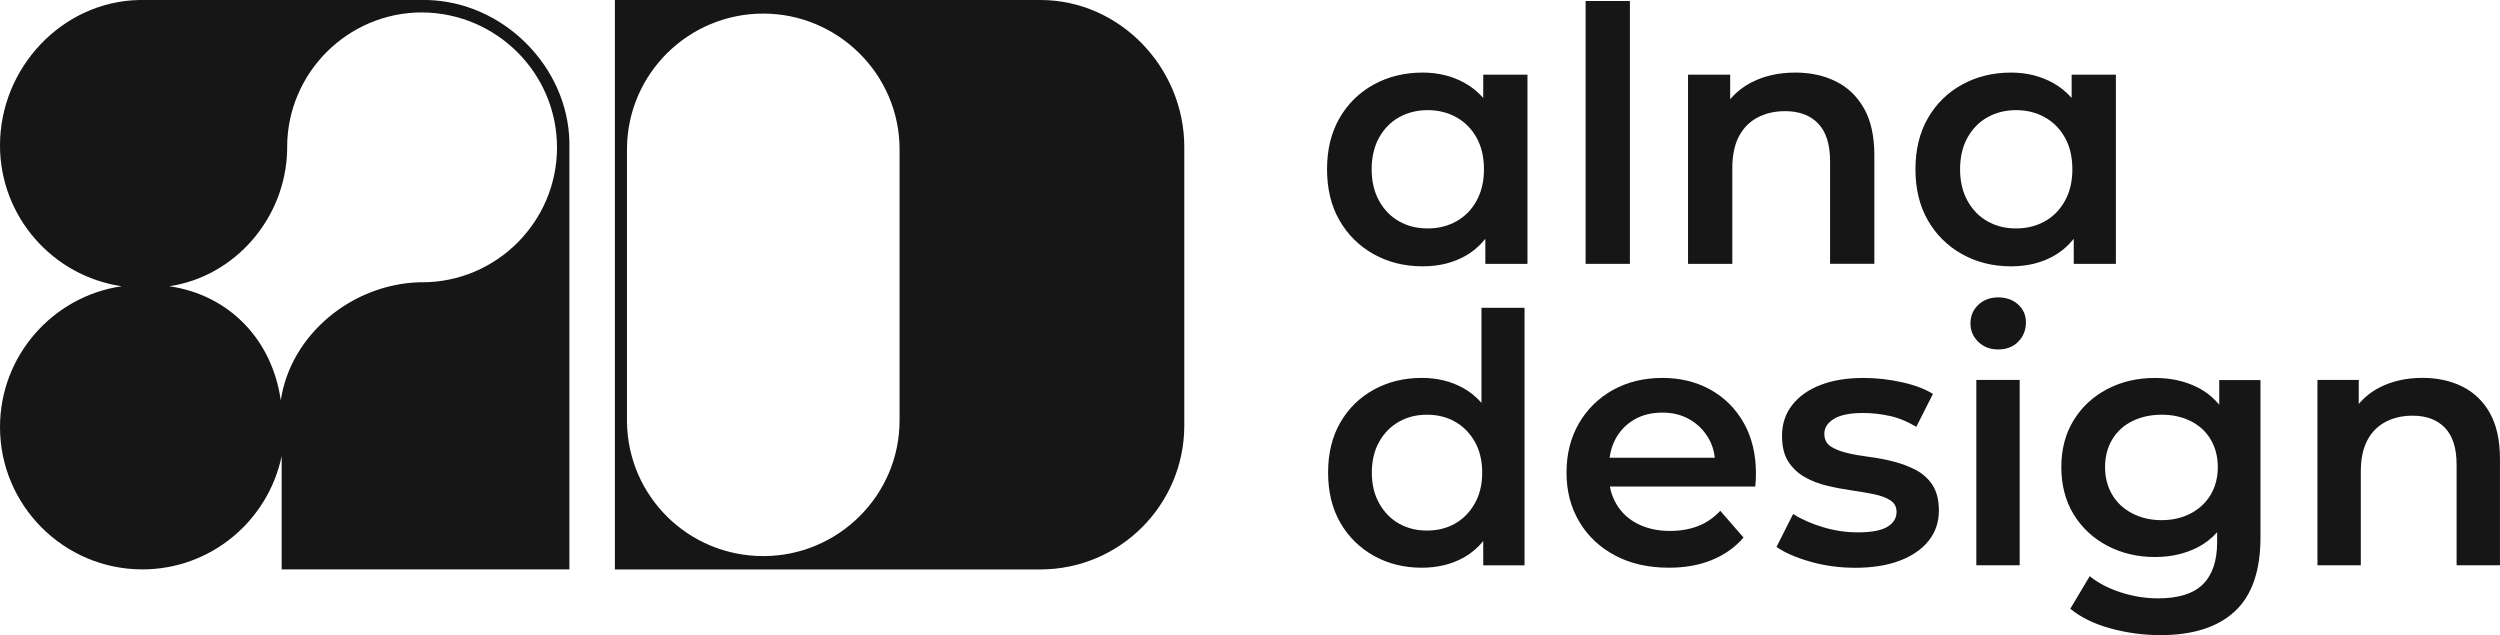 <?xml version="1.0" encoding="UTF-8"?> <svg xmlns="http://www.w3.org/2000/svg" id="Calque_2" data-name="Calque 2" viewBox="0 0 595.59 151.29"><defs><style> .cls-1 { fill: #161616; stroke-width: 0px; } </style></defs><g id="Calque_1-2" data-name="Calque 1"><g><g id="Calque_1-3" data-name="Calque 1"><path class="cls-1" d="m135.66,33.91C135.3,15.8,119.86.43,101.74,0H33.19C14.79.36,0,16.16,0,34.64c0,17.03,12.63,31.17,29.01,33.55C12.63,70.57,0,84.71,0,101.74c0,18.69,15.23,33.91,33.91,33.91,16.31,0,29.95-11.55,33.19-26.99v26.99h68.55V33.91Zm-2.96,1.23h0c0,17.68-14.43,32.11-32.11,32.11h-.72c-16.16.51-30.67,12.56-32.98,28.14-2.02-14.36-12.19-25.11-26.55-27.2,15.66-2.31,27.71-16.24,28.07-32.4v-.72c0-17.68,14.43-32.11,32.11-32.11h.07c17.75.14,32.11,14.5,32.11,32.18Z"></path><path class="cls-1" d="m146.48,135.66h101.38c18.91,0,34.28-15.37,34.28-34.28V35C282.14,16.09,266.77,0,247.87,0h-101.38v135.66Zm2.89-100.45c.22-17.68,14.65-31.97,32.47-31.97s32.47,14.5,32.47,32.33v64.58c0,17.82-14.58,32.33-32.47,32.33s-32.26-14.29-32.47-31.97V35.21Z"></path></g><g><path class="cls-1" d="m352.94,73.33v22.64c-1.25-1.42-2.68-2.59-4.3-3.5-2.92-1.63-6.23-2.44-9.92-2.44-4.24,0-8.06.94-11.45,2.81-3.39,1.87-6.05,4.49-7.98,7.85-1.93,3.36-2.89,7.33-2.89,11.9s.96,8.54,2.89,11.91c1.93,3.36,4.59,5.99,7.98,7.9,3.39,1.9,7.21,2.85,11.45,2.85,3.8,0,7.17-.83,10.09-2.48,1.74-.99,3.25-2.28,4.55-3.86v5.77h9.84v-61.35h-10.25Zm-1.61,46.63c-1.19,2.1-2.76,3.69-4.71,4.79-1.96,1.1-4.18,1.65-6.66,1.65s-4.7-.55-6.65-1.65c-1.96-1.1-3.53-2.7-4.71-4.79-1.19-2.09-1.78-4.55-1.78-7.36s.59-5.33,1.78-7.4c1.18-2.07,2.75-3.65,4.71-4.75,1.96-1.1,4.17-1.65,6.65-1.65s4.7.55,6.66,1.65c1.96,1.1,3.53,2.69,4.71,4.75,1.18,2.07,1.78,4.53,1.78,7.4s-.59,5.26-1.78,7.36Z"></path><path class="cls-1" d="m415.44,100.78c-1.93-3.42-4.58-6.06-7.94-7.94-3.36-1.87-7.19-2.81-11.49-2.81s-8.34.96-11.78,2.89c-3.44,1.93-6.15,4.59-8.1,7.98-1.96,3.39-2.93,7.29-2.93,11.7s1,8.24,3.02,11.66c2.01,3.42,4.85,6.1,8.52,8.06,3.66,1.96,7.95,2.93,12.86,2.93,3.86,0,7.29-.62,10.29-1.86,3-1.24,5.5-3.02,7.48-5.33l-5.54-6.37c-1.54,1.65-3.31,2.87-5.29,3.64-1.98.77-4.22,1.16-6.7,1.16-2.87,0-5.4-.55-7.61-1.65-2.21-1.1-3.91-2.67-5.13-4.71-.76-1.28-1.29-2.69-1.57-4.22h34.64c.05-.5.1-1.02.12-1.57.03-.55.04-1.05.04-1.49,0-4.63-.96-8.65-2.89-12.07Zm-30.55,3.76c1.08-1.96,2.56-3.49,4.46-4.59,1.9-1.1,4.12-1.65,6.66-1.65s4.67.55,6.57,1.65c1.9,1.1,3.4,2.62,4.51,4.55.78,1.36,1.25,2.88,1.45,4.55h-25.08c.23-1.66.7-3.17,1.43-4.51Z"></path><path class="cls-1" d="m441.9,135.26c-3.69,0-7.23-.48-10.62-1.45-3.39-.96-6.08-2.14-8.06-3.51l3.97-7.85c1.98,1.27,4.35,2.31,7.11,3.14,2.76.83,5.51,1.24,8.27,1.24,3.25,0,5.61-.44,7.07-1.32,1.46-.88,2.19-2.07,2.19-3.55,0-1.21-.5-2.14-1.49-2.77-.99-.63-2.29-1.12-3.89-1.45-1.6-.33-3.38-.63-5.33-.91-1.96-.28-3.91-.65-5.87-1.12-1.96-.47-3.74-1.16-5.33-2.07-1.6-.91-2.89-2.14-3.89-3.68-.99-1.54-1.49-3.58-1.49-6.12,0-2.81.8-5.25,2.4-7.32,1.6-2.07,3.84-3.66,6.74-4.79,2.89-1.13,6.32-1.69,10.29-1.69,2.98,0,5.98.33,9.01.99,3.03.66,5.54,1.6,7.52,2.81l-3.97,7.85c-2.1-1.27-4.2-2.14-6.33-2.6-2.12-.47-4.23-.7-6.32-.7-3.14,0-5.47.47-6.99,1.41-1.52.94-2.27,2.12-2.27,3.55,0,1.32.5,2.32,1.49,2.98.99.66,2.29,1.19,3.89,1.57,1.6.39,3.38.7,5.33.95,1.96.25,3.9.62,5.83,1.12,1.93.5,3.71,1.17,5.33,2.03,1.62.86,2.93,2.05,3.93,3.6.99,1.54,1.49,3.55,1.49,6.04,0,2.76-.81,5.15-2.44,7.19-1.63,2.04-3.93,3.62-6.9,4.75-2.98,1.13-6.53,1.69-10.67,1.69Z"></path><path class="cls-1" d="m476.04,83.25c-1.93,0-3.51-.61-4.75-1.82-1.24-1.21-1.86-2.67-1.86-4.38s.62-3.24,1.86-4.42c1.24-1.18,2.82-1.78,4.75-1.78s3.51.57,4.75,1.69c1.24,1.13,1.86,2.55,1.86,4.26,0,1.82-.61,3.35-1.82,4.59-1.21,1.24-2.81,1.86-4.79,1.86Zm-5.21,51.42v-44.15h10.33v44.15h-10.33Z"></path><path class="cls-1" d="m528.7,90.53v5.89c-1.47-1.76-3.2-3.15-5.21-4.15-2.98-1.49-6.34-2.23-10.09-2.23-4.19,0-7.98.88-11.37,2.65-3.39,1.77-6.06,4.24-8.02,7.44-1.96,3.2-2.93,6.92-2.93,11.16s.98,8.05,2.93,11.24c1.96,3.2,4.63,5.69,8.02,7.48,3.39,1.79,7.18,2.69,11.37,2.69,3.75,0,7.11-.76,10.09-2.27,1.79-.91,3.35-2.12,4.71-3.63v2.35c0,4.46-1.13,7.81-3.39,10.05-2.26,2.23-5.82,3.35-10.67,3.35-3.03,0-6.02-.48-8.97-1.45-2.95-.96-5.39-2.25-7.32-3.84l-4.63,7.77c2.48,2.04,5.66,3.6,9.55,4.67,3.89,1.07,7.87,1.61,11.95,1.61,7.72,0,13.61-1.89,17.69-5.66,4.08-3.78,6.12-9.66,6.12-17.65v-37.45h-9.84Zm-2.03,27.32c-1.13,1.9-2.72,3.39-4.75,4.46-2.04,1.07-4.35,1.61-6.94,1.61s-4.92-.54-6.99-1.61-3.67-2.56-4.79-4.46c-1.13-1.9-1.7-4.09-1.7-6.57s.57-4.67,1.7-6.57c1.13-1.9,2.73-3.36,4.79-4.38,2.07-1.02,4.39-1.53,6.99-1.53s4.9.51,6.94,1.53c2.04,1.02,3.62,2.48,4.75,4.38,1.13,1.9,1.69,4.09,1.69,6.57s-.57,4.67-1.69,6.57Z"></path><path class="cls-1" d="m593.19,98.42c-1.6-2.84-3.79-4.95-6.57-6.33-2.78-1.38-5.94-2.07-9.47-2.07-3.86,0-7.26.76-10.21,2.27-1.99,1.02-3.65,2.35-5,3.96v-5.74h-9.84v44.15h10.33v-22.32c0-2.98.51-5.44,1.53-7.4,1.02-1.96,2.47-3.43,4.34-4.42,1.87-.99,4.02-1.49,6.45-1.49,3.31,0,5.88.97,7.73,2.89,1.85,1.93,2.77,4.85,2.77,8.76v23.98h10.33v-25.3c0-4.46-.8-8.11-2.4-10.95Z"></path></g><g><path class="cls-1" d="m353.36,17.79v5.54c-1.28-1.44-2.74-2.64-4.39-3.55-2.98-1.66-6.33-2.49-10.04-2.49-4.33,0-8.23.96-11.69,2.87-3.46,1.91-6.18,4.59-8.14,8.02-1.97,3.43-2.95,7.48-2.95,12.15s.98,8.72,2.95,12.15c1.97,3.43,4.68,6.12,8.14,8.06,3.46,1.94,7.36,2.91,11.69,2.91,3.88,0,7.3-.84,10.25-2.53,1.79-1.02,3.35-2.37,4.68-4.02v5.96h10.04V17.79h-10.55Zm-1.6,30.05c-1.18,2.14-2.79,3.77-4.81,4.89-2.02,1.13-4.3,1.69-6.84,1.69s-4.8-.56-6.79-1.69c-2-1.12-3.59-2.76-4.77-4.89-1.18-2.14-1.77-4.64-1.77-7.51s.59-5.44,1.77-7.55c1.18-2.11,2.77-3.73,4.77-4.85,2-1.12,4.26-1.69,6.79-1.69s4.81.56,6.84,1.69c2.03,1.13,3.63,2.74,4.81,4.85,1.18,2.11,1.77,4.63,1.77,7.55s-.59,5.37-1.77,7.51Z"></path><rect class="cls-1" x="377.75" y=".24" width="10.55" height="62.62"></rect><path class="cls-1" d="m444.09,25.86c-1.63-2.9-3.87-5.05-6.71-6.46-2.84-1.41-6.06-2.11-9.66-2.11-3.94,0-7.41.77-10.42,2.32-2.03,1.04-3.73,2.4-5.11,4.04v-5.86h-10.04v45.07h10.55v-22.79c0-3.04.52-5.56,1.56-7.55,1.04-2,2.52-3.5,4.43-4.52,1.91-1.01,4.11-1.52,6.58-1.52,3.38,0,6.01.99,7.89,2.95,1.88,1.97,2.83,4.95,2.83,8.95v24.47h10.55v-25.83c0-4.56-.82-8.28-2.45-11.18Z"></path><path class="cls-1" d="m493.54,17.79v5.54c-1.28-1.44-2.74-2.64-4.39-3.55-2.98-1.66-6.33-2.49-10.04-2.49-4.33,0-8.23.96-11.69,2.87-3.46,1.91-6.18,4.59-8.14,8.02-1.97,3.43-2.95,7.48-2.95,12.15s.98,8.72,2.95,12.15c1.97,3.43,4.68,6.12,8.14,8.06,3.46,1.94,7.36,2.91,11.69,2.91,3.88,0,7.3-.84,10.25-2.53,1.79-1.02,3.35-2.37,4.68-4.02v5.96h10.04V17.79h-10.55Zm-1.6,30.05c-1.18,2.14-2.79,3.77-4.81,4.89-2.03,1.13-4.3,1.69-6.84,1.69s-4.8-.56-6.79-1.69c-2-1.12-3.59-2.76-4.77-4.89-1.18-2.14-1.77-4.64-1.77-7.51s.59-5.44,1.77-7.55c1.18-2.11,2.77-3.73,4.77-4.85,2-1.12,4.26-1.69,6.79-1.69s4.81.56,6.84,1.69c2.03,1.13,3.63,2.74,4.81,4.85,1.18,2.11,1.77,4.63,1.77,7.55s-.59,5.37-1.77,7.51Z"></path></g></g></g></svg> 